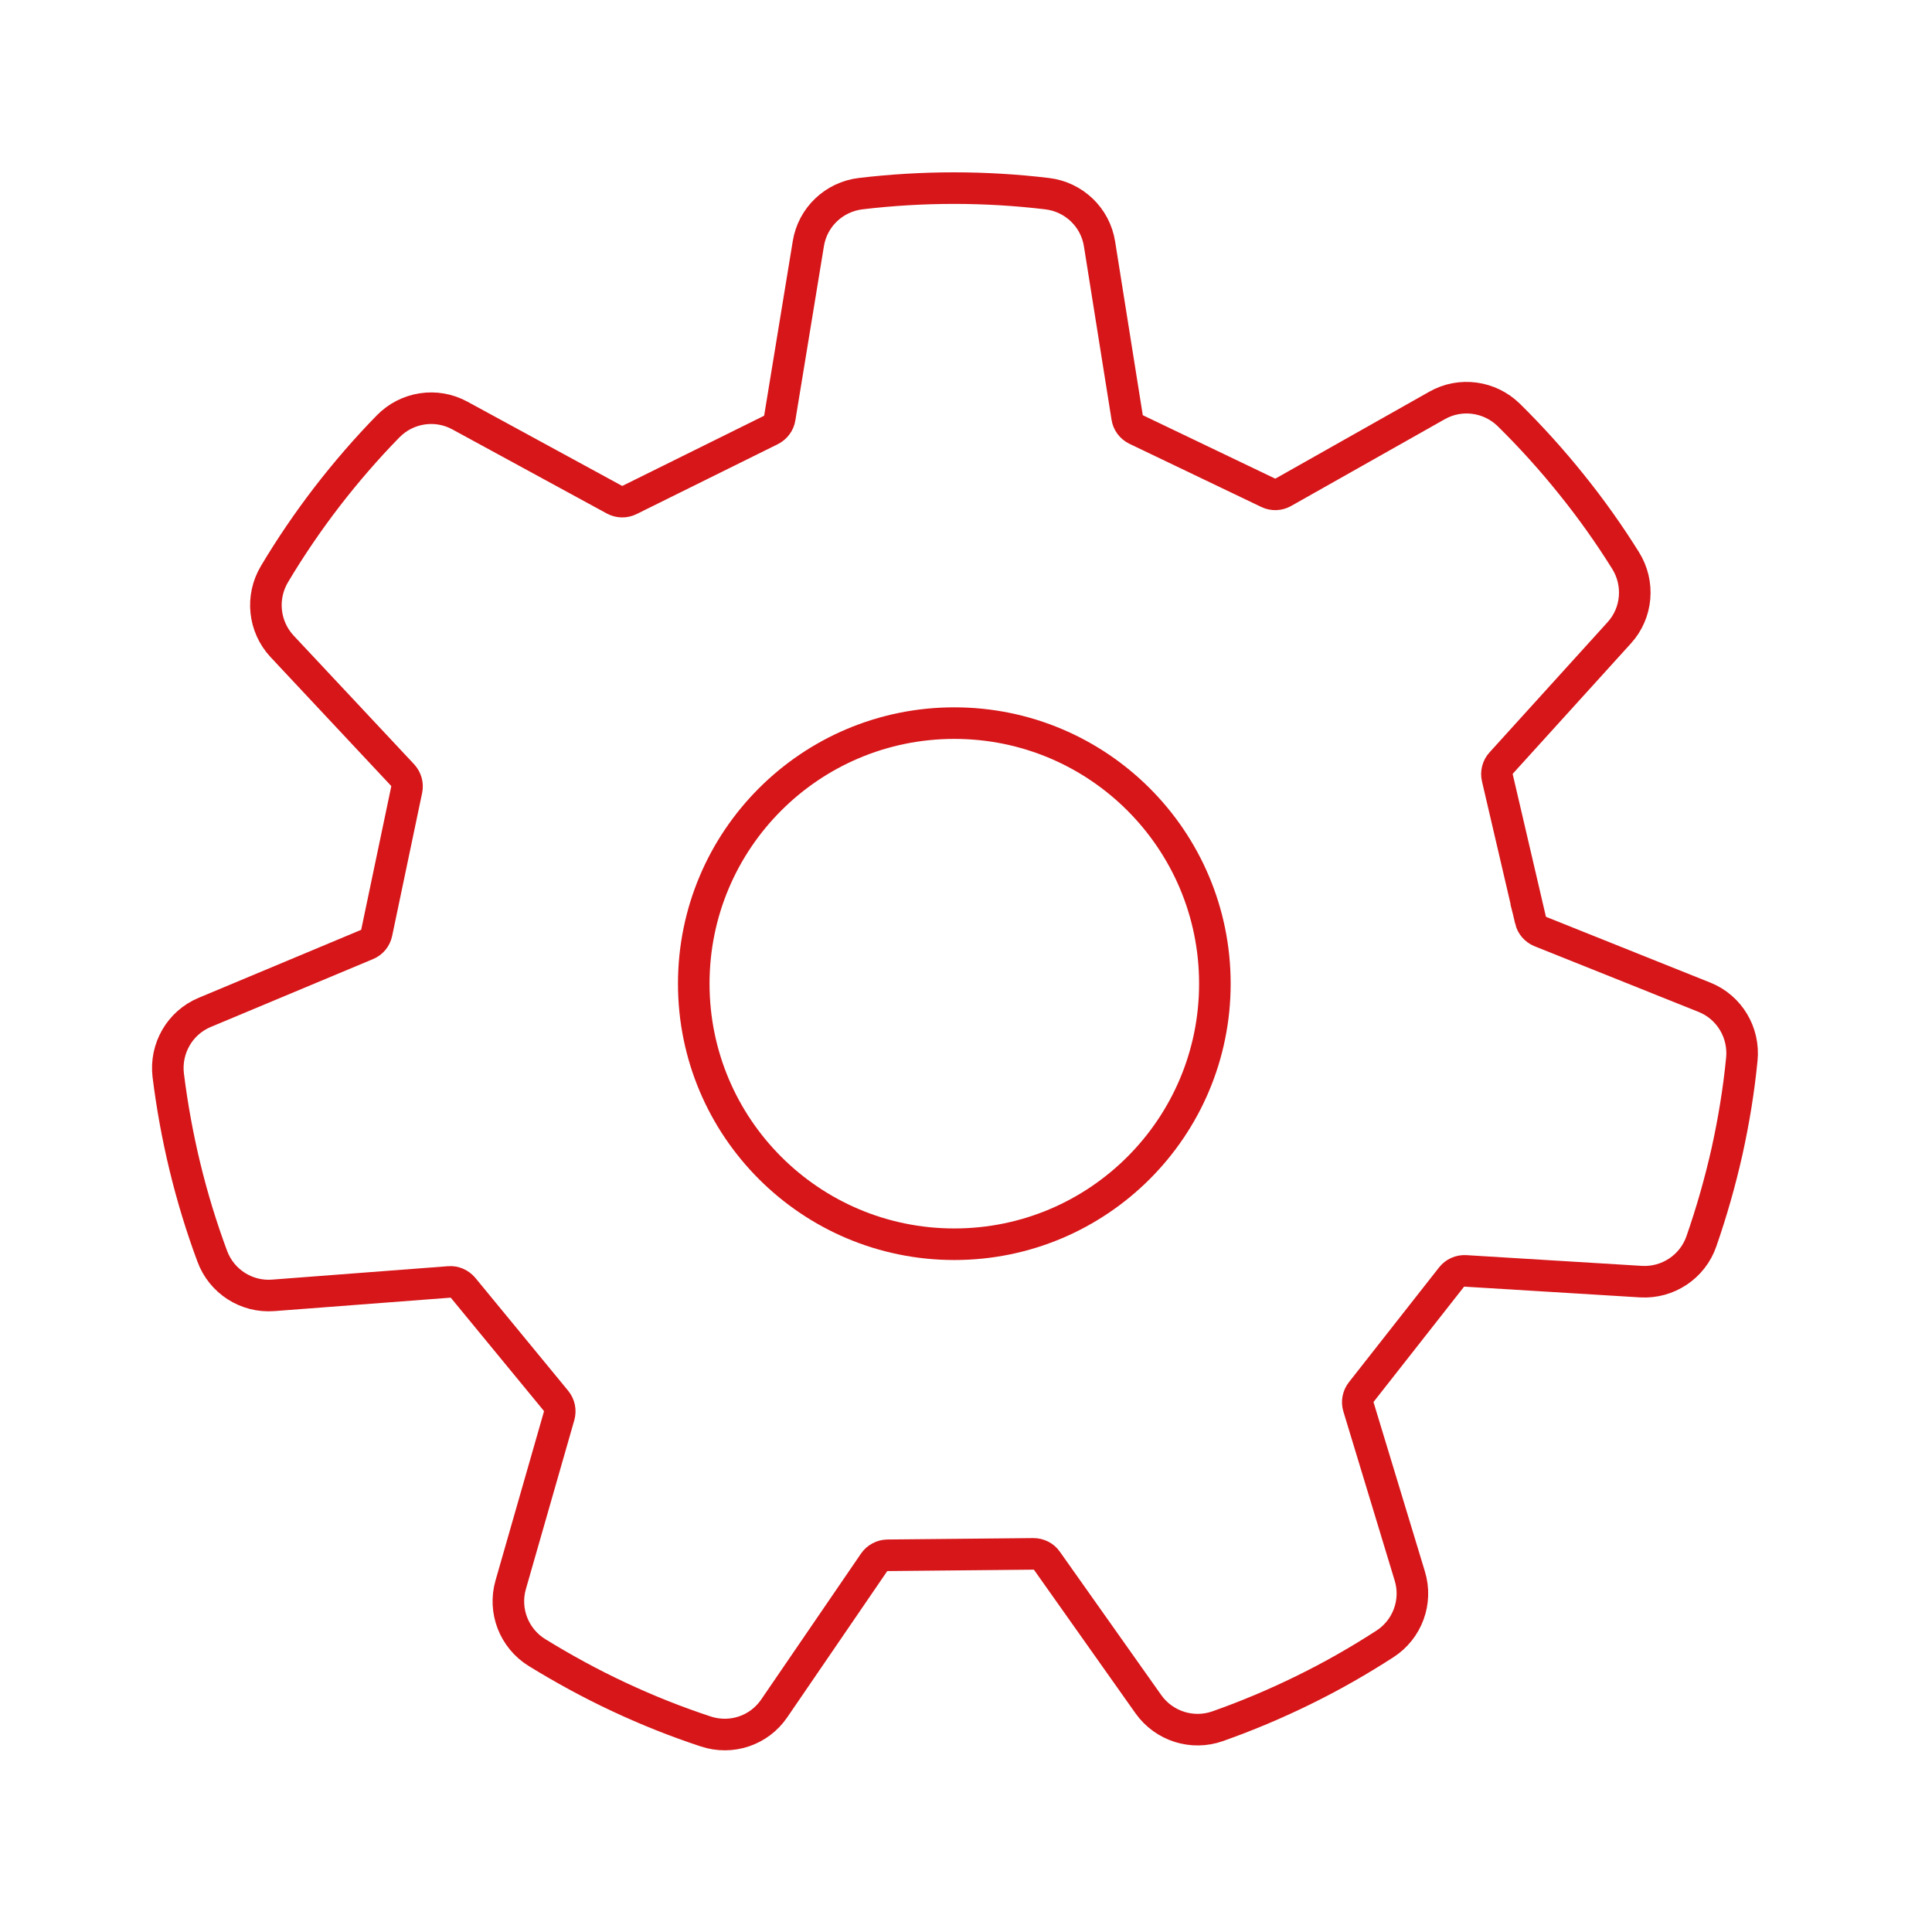 <?xml version="1.0" encoding="UTF-8"?>
<svg id="_レイヤー_1" data-name="レイヤー_1" xmlns="http://www.w3.org/2000/svg" version="1.1" viewBox="0 0 122.42 122.42">
  <!-- Generator: Adobe Illustrator 29.8.1, SVG Export Plug-In . SVG Version: 2.1.1 Build 2)  -->
  <defs>
    <style>
      .st0 {
        fill: none;
        stroke: #d61619;
        stroke-linecap: round;
        stroke-miterlimit: 10;
        stroke-width: 2px;
      }
    </style>
  </defs>
  <path class="st0" d="M96.98,58.3l-2.1-9.01c-.08-.33.01-.69.24-.94l7.48-8.25c1.15-1.26,1.31-3.14.4-4.59-1.03-1.65-2.17-3.26-3.42-4.81-1.25-1.56-2.58-3.03-3.97-4.4-1.21-1.19-3.07-1.45-4.55-.61l-9.74,5.5c-.3.17-.66.18-.97.03l-8.35-4c-.31-.15-.53-.44-.58-.78l-1.75-10.99c-.27-1.69-1.63-2.98-3.33-3.18-1.93-.23-3.9-.35-5.89-.35s-3.97.12-5.91.35c-1.69.2-3.05,1.49-3.32,3.17l-1.81,11.04c-.05.33-.27.62-.57.77l-8.95,4.43c-.31.15-.66.14-.96-.02l-9.79-5.33c-1.5-.82-3.36-.53-4.55.69-1.36,1.39-2.65,2.88-3.87,4.46-1.22,1.59-2.33,3.22-3.33,4.9-.87,1.46-.68,3.32.48,4.57l7.64,8.16c.23.25.33.6.26.93l-1.9,9.06c-.07.34-.3.62-.62.75l-10.28,4.3c-1.58.66-2.51,2.29-2.31,3.98.24,1.93.59,3.87,1.06,5.81.47,1.94,1.05,3.83,1.73,5.66.59,1.6,2.17,2.61,3.86,2.48l11.15-.85c.34-.03.67.12.89.38l5.88,7.15c.22.27.29.62.2.95l-3.07,10.71c-.47,1.64.21,3.39,1.66,4.29,1.66,1.02,3.39,1.97,5.19,2.81,1.81.85,3.65,1.58,5.5,2.19,1.62.54,3.39-.05,4.35-1.46l6.32-9.24c.19-.28.51-.45.85-.46l9.25-.09c.34,0,.67.16.86.44l6.43,9.09c.99,1.39,2.78,1.96,4.39,1.39,1.84-.65,3.65-1.41,5.44-2.29,1.8-.88,3.51-1.86,5.15-2.92,1.43-.92,2.08-2.68,1.58-4.31l-3.25-10.71c-.1-.33-.03-.68.18-.95l5.71-7.27c.21-.27.54-.42.89-.4l11.12.68c1.7.1,3.27-.94,3.83-2.56.64-1.84,1.18-3.73,1.62-5.68.43-1.95.75-3.9.94-5.85.17-1.69-.79-3.3-2.37-3.93l-10.39-4.16c-.32-.13-.55-.4-.63-.73Z"/>
  <path class="st0" d="M76.98,62.33c0,9.12-7.39,16.51-16.51,16.51s-16.51-7.39-16.51-16.51,7.39-16.51,16.51-16.51,16.51,7.39,16.51,16.51Z"/>
</svg>